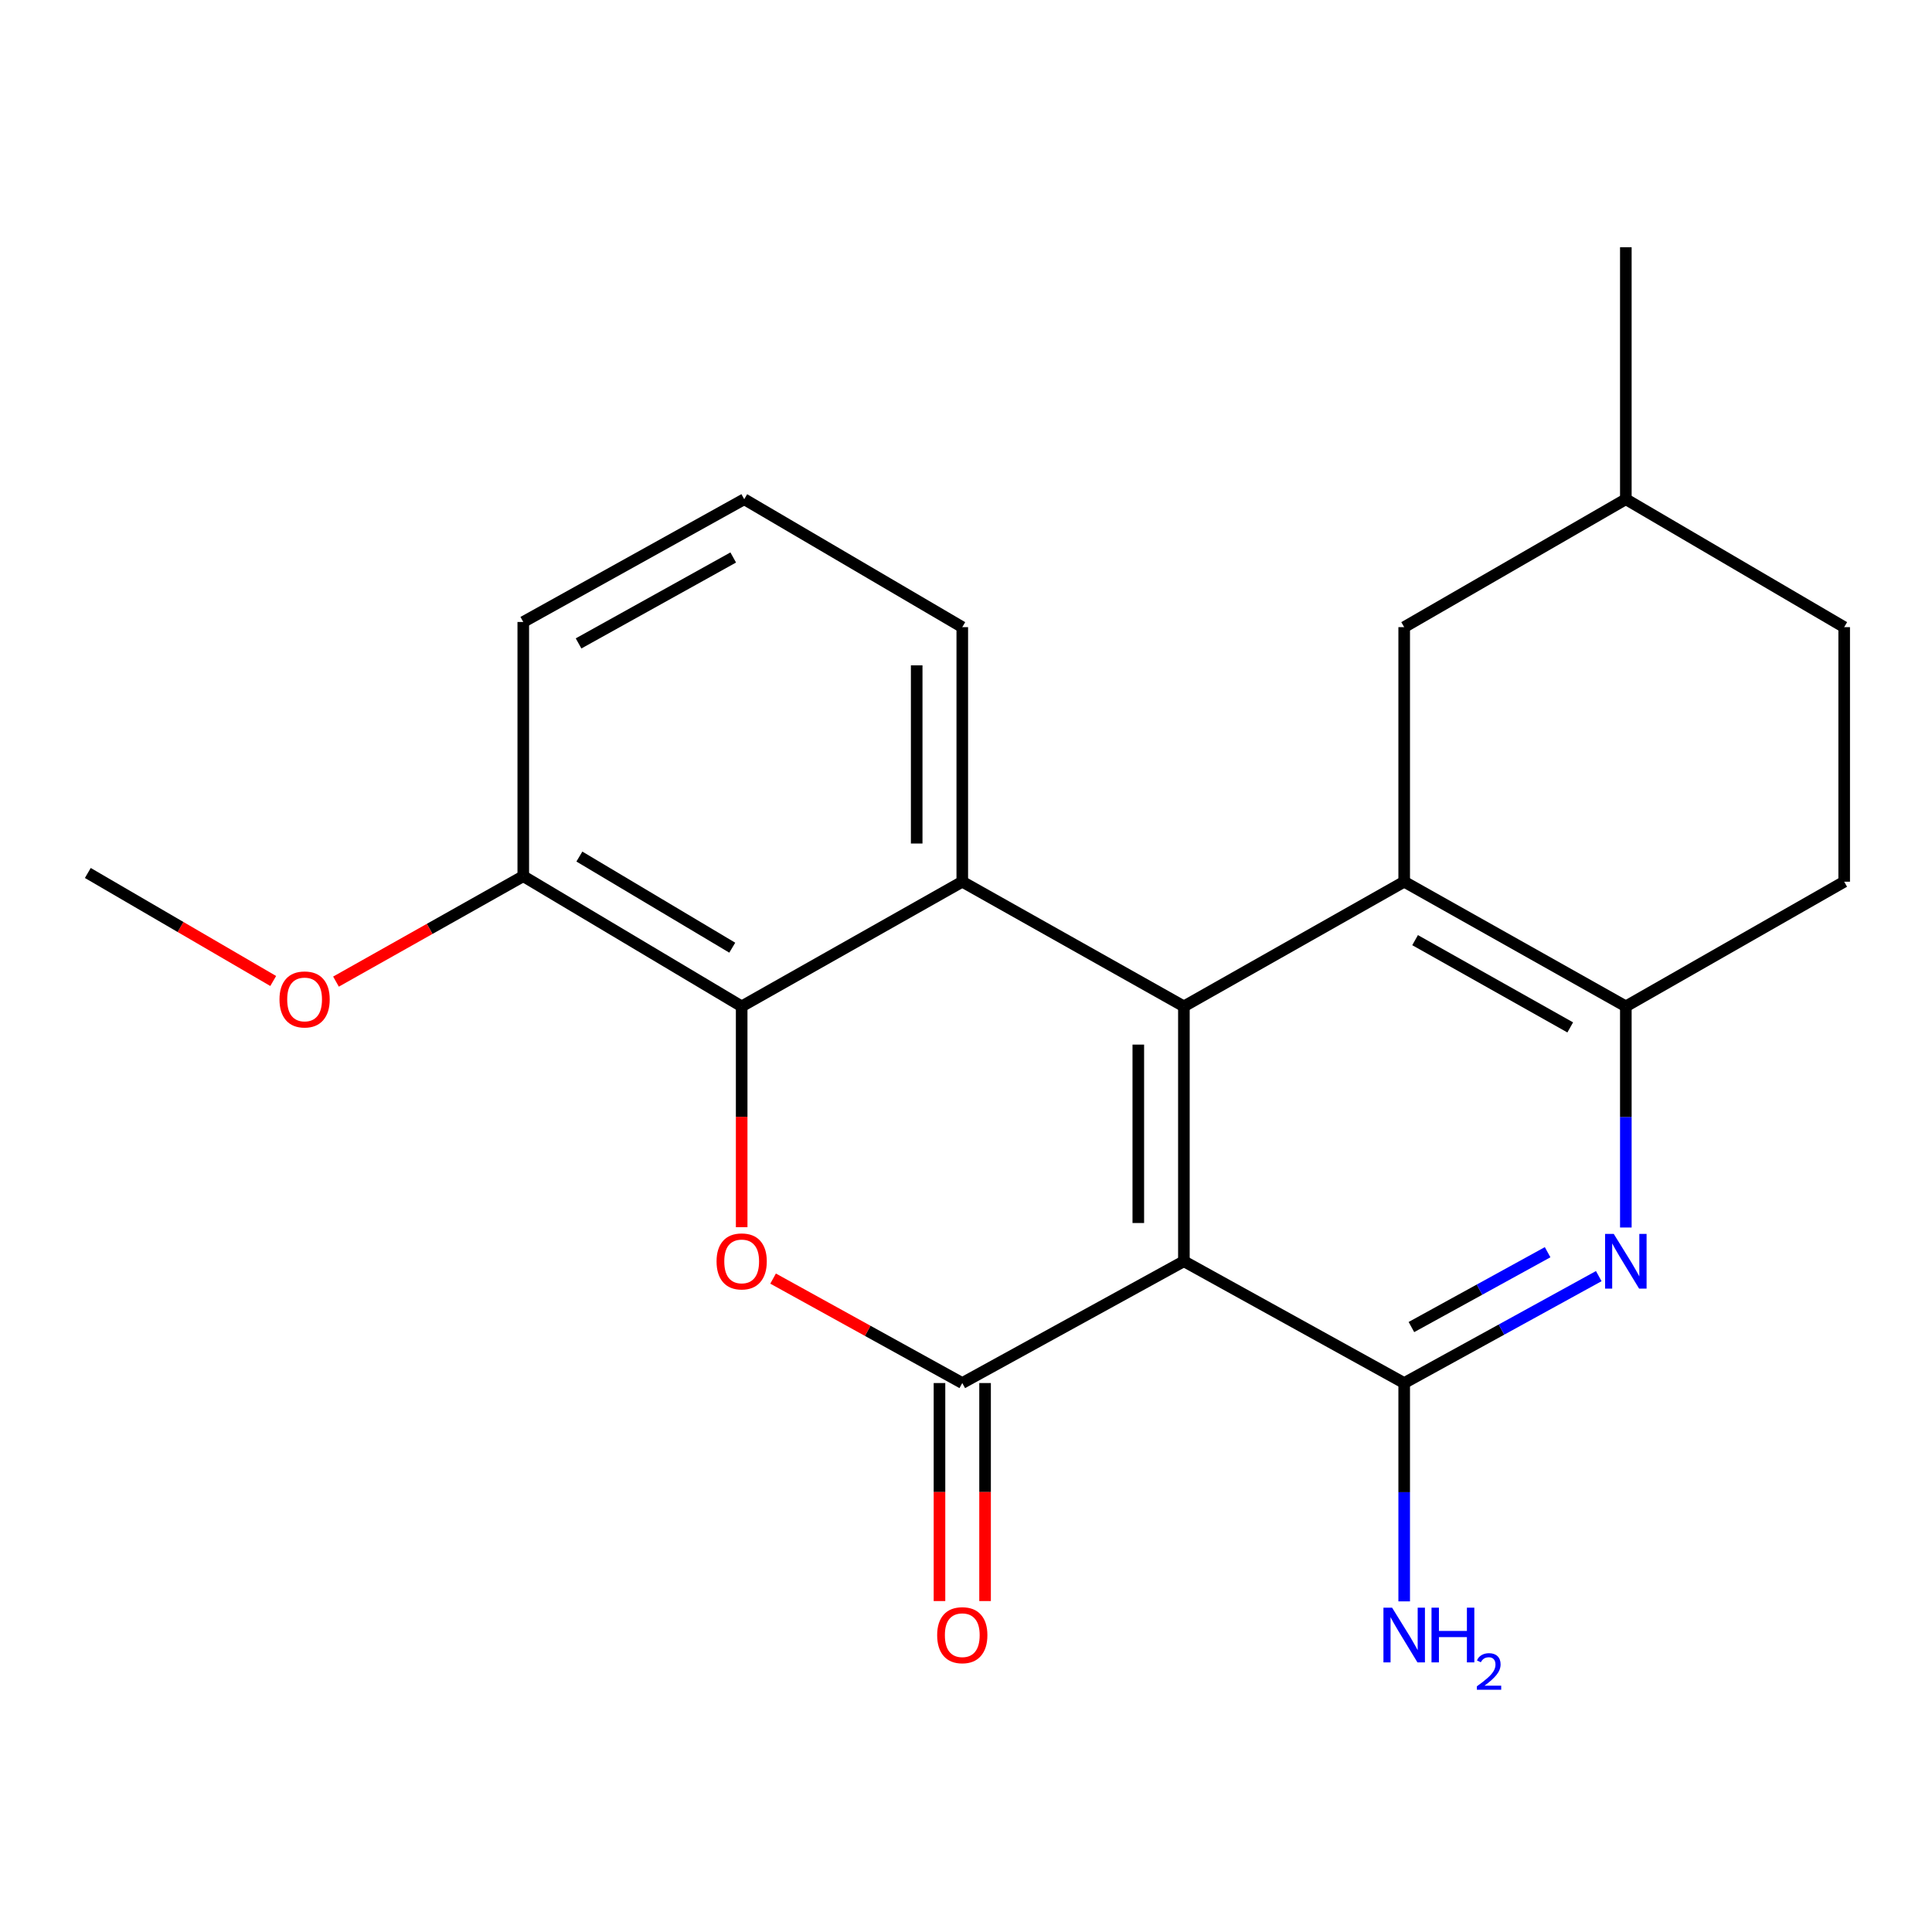 <?xml version='1.0' encoding='iso-8859-1'?>
<svg version='1.1' baseProfile='full'
              xmlns='http://www.w3.org/2000/svg'
                      xmlns:rdkit='http://www.rdkit.org/xml'
                      xmlns:xlink='http://www.w3.org/1999/xlink'
                  xml:space='preserve'
width='1000px' height='1000px' viewBox='0 0 1000 1000'>
<!-- END OF HEADER -->
<rect style='opacity:1.0;fill:#FFFFFF;stroke:none' width='1000' height='1000' x='0' y='0'> </rect>
<path class='bond-0' d='M 612.781,652.818 L 612.781,520.897' style='fill:none;fill-rule:evenodd;stroke:#000000;stroke-width:6px;stroke-linecap:butt;stroke-linejoin:miter;stroke-opacity:1' />
<path class='bond-0' d='M 589.184,633.03 L 589.184,540.685' style='fill:none;fill-rule:evenodd;stroke:#000000;stroke-width:6px;stroke-linecap:butt;stroke-linejoin:miter;stroke-opacity:1' />
<path class='bond-1' d='M 612.781,652.818 L 498.073,715.862' style='fill:none;fill-rule:evenodd;stroke:#000000;stroke-width:6px;stroke-linecap:butt;stroke-linejoin:miter;stroke-opacity:1' />
<path class='bond-3' d='M 612.781,652.818 L 726.807,715.862' style='fill:none;fill-rule:evenodd;stroke:#000000;stroke-width:6px;stroke-linecap:butt;stroke-linejoin:miter;stroke-opacity:1' />
<path class='bond-4' d='M 612.781,520.897 L 726.807,456.372' style='fill:none;fill-rule:evenodd;stroke:#000000;stroke-width:6px;stroke-linecap:butt;stroke-linejoin:miter;stroke-opacity:1' />
<path class='bond-5' d='M 612.781,520.897 L 498.073,456.372' style='fill:none;fill-rule:evenodd;stroke:#000000;stroke-width:6px;stroke-linecap:butt;stroke-linejoin:miter;stroke-opacity:1' />
<path class='bond-2' d='M 498.073,715.862 L 449.111,688.829' style='fill:none;fill-rule:evenodd;stroke:#000000;stroke-width:6px;stroke-linecap:butt;stroke-linejoin:miter;stroke-opacity:1' />
<path class='bond-2' d='M 449.111,688.829 L 400.15,661.796' style='fill:none;fill-rule:evenodd;stroke:#FF0000;stroke-width:6px;stroke-linecap:butt;stroke-linejoin:miter;stroke-opacity:1' />
<path class='bond-9' d='M 486.274,715.862 L 486.274,772.285' style='fill:none;fill-rule:evenodd;stroke:#000000;stroke-width:6px;stroke-linecap:butt;stroke-linejoin:miter;stroke-opacity:1' />
<path class='bond-9' d='M 486.274,772.285 L 486.274,828.707' style='fill:none;fill-rule:evenodd;stroke:#FF0000;stroke-width:6px;stroke-linecap:butt;stroke-linejoin:miter;stroke-opacity:1' />
<path class='bond-9' d='M 509.871,715.862 L 509.871,772.285' style='fill:none;fill-rule:evenodd;stroke:#000000;stroke-width:6px;stroke-linecap:butt;stroke-linejoin:miter;stroke-opacity:1' />
<path class='bond-9' d='M 509.871,772.285 L 509.871,828.707' style='fill:none;fill-rule:evenodd;stroke:#FF0000;stroke-width:6px;stroke-linecap:butt;stroke-linejoin:miter;stroke-opacity:1' />
<path class='bond-6' d='M 383.889,635.2 L 383.889,578.049' style='fill:none;fill-rule:evenodd;stroke:#FF0000;stroke-width:6px;stroke-linecap:butt;stroke-linejoin:miter;stroke-opacity:1' />
<path class='bond-6' d='M 383.889,578.049 L 383.889,520.897' style='fill:none;fill-rule:evenodd;stroke:#000000;stroke-width:6px;stroke-linecap:butt;stroke-linejoin:miter;stroke-opacity:1' />
<path class='bond-7' d='M 726.807,715.862 L 777.162,688.19' style='fill:none;fill-rule:evenodd;stroke:#000000;stroke-width:6px;stroke-linecap:butt;stroke-linejoin:miter;stroke-opacity:1' />
<path class='bond-7' d='M 777.162,688.19 L 827.516,660.519' style='fill:none;fill-rule:evenodd;stroke:#0000FF;stroke-width:6px;stroke-linecap:butt;stroke-linejoin:miter;stroke-opacity:1' />
<path class='bond-7' d='M 730.549,686.88 L 765.797,667.51' style='fill:none;fill-rule:evenodd;stroke:#000000;stroke-width:6px;stroke-linecap:butt;stroke-linejoin:miter;stroke-opacity:1' />
<path class='bond-7' d='M 765.797,667.51 L 801.045,648.14' style='fill:none;fill-rule:evenodd;stroke:#0000FF;stroke-width:6px;stroke-linecap:butt;stroke-linejoin:miter;stroke-opacity:1' />
<path class='bond-12' d='M 726.807,715.862 L 726.807,772.365' style='fill:none;fill-rule:evenodd;stroke:#000000;stroke-width:6px;stroke-linecap:butt;stroke-linejoin:miter;stroke-opacity:1' />
<path class='bond-12' d='M 726.807,772.365 L 726.807,828.867' style='fill:none;fill-rule:evenodd;stroke:#0000FF;stroke-width:6px;stroke-linecap:butt;stroke-linejoin:miter;stroke-opacity:1' />
<path class='bond-10' d='M 726.807,456.372 L 726.807,324.609' style='fill:none;fill-rule:evenodd;stroke:#000000;stroke-width:6px;stroke-linecap:butt;stroke-linejoin:miter;stroke-opacity:1' />
<path class='bond-22' d='M 726.807,456.372 L 841.529,520.897' style='fill:none;fill-rule:evenodd;stroke:#000000;stroke-width:6px;stroke-linecap:butt;stroke-linejoin:miter;stroke-opacity:1' />
<path class='bond-22' d='M 732.448,486.618 L 812.752,531.786' style='fill:none;fill-rule:evenodd;stroke:#000000;stroke-width:6px;stroke-linecap:butt;stroke-linejoin:miter;stroke-opacity:1' />
<path class='bond-14' d='M 498.073,456.372 L 498.073,324.609' style='fill:none;fill-rule:evenodd;stroke:#000000;stroke-width:6px;stroke-linecap:butt;stroke-linejoin:miter;stroke-opacity:1' />
<path class='bond-14' d='M 474.476,436.608 L 474.476,344.373' style='fill:none;fill-rule:evenodd;stroke:#000000;stroke-width:6px;stroke-linecap:butt;stroke-linejoin:miter;stroke-opacity:1' />
<path class='bond-23' d='M 498.073,456.372 L 383.889,520.897' style='fill:none;fill-rule:evenodd;stroke:#000000;stroke-width:6px;stroke-linecap:butt;stroke-linejoin:miter;stroke-opacity:1' />
<path class='bond-11' d='M 383.889,520.897 L 270.846,453.515' style='fill:none;fill-rule:evenodd;stroke:#000000;stroke-width:6px;stroke-linecap:butt;stroke-linejoin:miter;stroke-opacity:1' />
<path class='bond-11' d='M 379.015,490.521 L 299.885,443.353' style='fill:none;fill-rule:evenodd;stroke:#000000;stroke-width:6px;stroke-linecap:butt;stroke-linejoin:miter;stroke-opacity:1' />
<path class='bond-8' d='M 841.529,635.36 L 841.529,578.129' style='fill:none;fill-rule:evenodd;stroke:#0000FF;stroke-width:6px;stroke-linecap:butt;stroke-linejoin:miter;stroke-opacity:1' />
<path class='bond-8' d='M 841.529,578.129 L 841.529,520.897' style='fill:none;fill-rule:evenodd;stroke:#000000;stroke-width:6px;stroke-linecap:butt;stroke-linejoin:miter;stroke-opacity:1' />
<path class='bond-13' d='M 841.529,520.897 L 954.545,456.372' style='fill:none;fill-rule:evenodd;stroke:#000000;stroke-width:6px;stroke-linecap:butt;stroke-linejoin:miter;stroke-opacity:1' />
<path class='bond-15' d='M 726.807,324.609 L 841.529,258.393' style='fill:none;fill-rule:evenodd;stroke:#000000;stroke-width:6px;stroke-linecap:butt;stroke-linejoin:miter;stroke-opacity:1' />
<path class='bond-17' d='M 270.846,453.515 L 222.376,480.798' style='fill:none;fill-rule:evenodd;stroke:#000000;stroke-width:6px;stroke-linecap:butt;stroke-linejoin:miter;stroke-opacity:1' />
<path class='bond-17' d='M 222.376,480.798 L 173.906,508.081' style='fill:none;fill-rule:evenodd;stroke:#FF0000;stroke-width:6px;stroke-linecap:butt;stroke-linejoin:miter;stroke-opacity:1' />
<path class='bond-19' d='M 270.846,453.515 L 270.846,321.935' style='fill:none;fill-rule:evenodd;stroke:#000000;stroke-width:6px;stroke-linecap:butt;stroke-linejoin:miter;stroke-opacity:1' />
<path class='bond-16' d='M 954.545,456.372 L 954.545,324.609' style='fill:none;fill-rule:evenodd;stroke:#000000;stroke-width:6px;stroke-linecap:butt;stroke-linejoin:miter;stroke-opacity:1' />
<path class='bond-18' d='M 498.073,324.609 L 385.213,258.393' style='fill:none;fill-rule:evenodd;stroke:#000000;stroke-width:6px;stroke-linecap:butt;stroke-linejoin:miter;stroke-opacity:1' />
<path class='bond-21' d='M 841.529,258.393 L 841.529,127.966' style='fill:none;fill-rule:evenodd;stroke:#000000;stroke-width:6px;stroke-linecap:butt;stroke-linejoin:miter;stroke-opacity:1' />
<path class='bond-24' d='M 841.529,258.393 L 954.545,324.609' style='fill:none;fill-rule:evenodd;stroke:#000000;stroke-width:6px;stroke-linecap:butt;stroke-linejoin:miter;stroke-opacity:1' />
<path class='bond-20' d='M 141.412,507.76 L 93.433,479.805' style='fill:none;fill-rule:evenodd;stroke:#FF0000;stroke-width:6px;stroke-linecap:butt;stroke-linejoin:miter;stroke-opacity:1' />
<path class='bond-20' d='M 93.433,479.805 L 45.455,451.85' style='fill:none;fill-rule:evenodd;stroke:#000000;stroke-width:6px;stroke-linecap:butt;stroke-linejoin:miter;stroke-opacity:1' />
<path class='bond-25' d='M 385.213,258.393 L 270.846,321.935' style='fill:none;fill-rule:evenodd;stroke:#000000;stroke-width:6px;stroke-linecap:butt;stroke-linejoin:miter;stroke-opacity:1' />
<path class='bond-25' d='M 379.519,288.551 L 299.462,333.031' style='fill:none;fill-rule:evenodd;stroke:#000000;stroke-width:6px;stroke-linecap:butt;stroke-linejoin:miter;stroke-opacity:1' />
<path  class='atom-3' d='M 370.889 652.898
Q 370.889 646.098, 374.249 642.298
Q 377.609 638.498, 383.889 638.498
Q 390.169 638.498, 393.529 642.298
Q 396.889 646.098, 396.889 652.898
Q 396.889 659.778, 393.489 663.698
Q 390.089 667.578, 383.889 667.578
Q 377.649 667.578, 374.249 663.698
Q 370.889 659.818, 370.889 652.898
M 383.889 664.378
Q 388.209 664.378, 390.529 661.498
Q 392.889 658.578, 392.889 652.898
Q 392.889 647.338, 390.529 644.538
Q 388.209 641.698, 383.889 641.698
Q 379.569 641.698, 377.209 644.498
Q 374.889 647.298, 374.889 652.898
Q 374.889 658.618, 377.209 661.498
Q 379.569 664.378, 383.889 664.378
' fill='#FF0000'/>
<path  class='atom-8' d='M 835.269 638.658
L 844.549 653.658
Q 845.469 655.138, 846.949 657.818
Q 848.429 660.498, 848.509 660.658
L 848.509 638.658
L 852.269 638.658
L 852.269 666.978
L 848.389 666.978
L 838.429 650.578
Q 837.269 648.658, 836.029 646.458
Q 834.829 644.258, 834.469 643.578
L 834.469 666.978
L 830.789 666.978
L 830.789 638.658
L 835.269 638.658
' fill='#0000FF'/>
<path  class='atom-10' d='M 485.073 846.368
Q 485.073 839.568, 488.433 835.768
Q 491.793 831.968, 498.073 831.968
Q 504.353 831.968, 507.713 835.768
Q 511.073 839.568, 511.073 846.368
Q 511.073 853.248, 507.673 857.168
Q 504.273 861.048, 498.073 861.048
Q 491.833 861.048, 488.433 857.168
Q 485.073 853.288, 485.073 846.368
M 498.073 857.848
Q 502.393 857.848, 504.713 854.968
Q 507.073 852.048, 507.073 846.368
Q 507.073 840.808, 504.713 838.008
Q 502.393 835.168, 498.073 835.168
Q 493.753 835.168, 491.393 837.968
Q 489.073 840.768, 489.073 846.368
Q 489.073 852.088, 491.393 854.968
Q 493.753 857.848, 498.073 857.848
' fill='#FF0000'/>
<path  class='atom-13' d='M 720.547 832.128
L 729.827 847.128
Q 730.747 848.608, 732.227 851.288
Q 733.707 853.968, 733.787 854.128
L 733.787 832.128
L 737.547 832.128
L 737.547 860.448
L 733.667 860.448
L 723.707 844.048
Q 722.547 842.128, 721.307 839.928
Q 720.107 837.728, 719.747 837.048
L 719.747 860.448
L 716.067 860.448
L 716.067 832.128
L 720.547 832.128
' fill='#0000FF'/>
<path  class='atom-13' d='M 740.947 832.128
L 744.787 832.128
L 744.787 844.168
L 759.267 844.168
L 759.267 832.128
L 763.107 832.128
L 763.107 860.448
L 759.267 860.448
L 759.267 847.368
L 744.787 847.368
L 744.787 860.448
L 740.947 860.448
L 740.947 832.128
' fill='#0000FF'/>
<path  class='atom-13' d='M 764.48 859.454
Q 765.167 857.686, 766.803 856.709
Q 768.44 855.706, 770.711 855.706
Q 773.535 855.706, 775.119 857.237
Q 776.703 858.768, 776.703 861.487
Q 776.703 864.259, 774.644 866.846
Q 772.611 869.434, 768.387 872.496
L 777.02 872.496
L 777.02 874.608
L 764.427 874.608
L 764.427 872.839
Q 767.912 870.358, 769.971 868.51
Q 772.057 866.662, 773.06 864.998
Q 774.063 863.335, 774.063 861.619
Q 774.063 859.824, 773.166 858.821
Q 772.268 857.818, 770.711 857.818
Q 769.206 857.818, 768.203 858.425
Q 767.199 859.032, 766.487 860.378
L 764.48 859.454
' fill='#0000FF'/>
<path  class='atom-18' d='M 144.659 517.307
Q 144.659 510.507, 148.019 506.707
Q 151.379 502.907, 157.659 502.907
Q 163.939 502.907, 167.299 506.707
Q 170.659 510.507, 170.659 517.307
Q 170.659 524.187, 167.259 528.107
Q 163.859 531.987, 157.659 531.987
Q 151.419 531.987, 148.019 528.107
Q 144.659 524.227, 144.659 517.307
M 157.659 528.787
Q 161.979 528.787, 164.299 525.907
Q 166.659 522.987, 166.659 517.307
Q 166.659 511.747, 164.299 508.947
Q 161.979 506.107, 157.659 506.107
Q 153.339 506.107, 150.979 508.907
Q 148.659 511.707, 148.659 517.307
Q 148.659 523.027, 150.979 525.907
Q 153.339 528.787, 157.659 528.787
' fill='#FF0000'/>
</svg>
